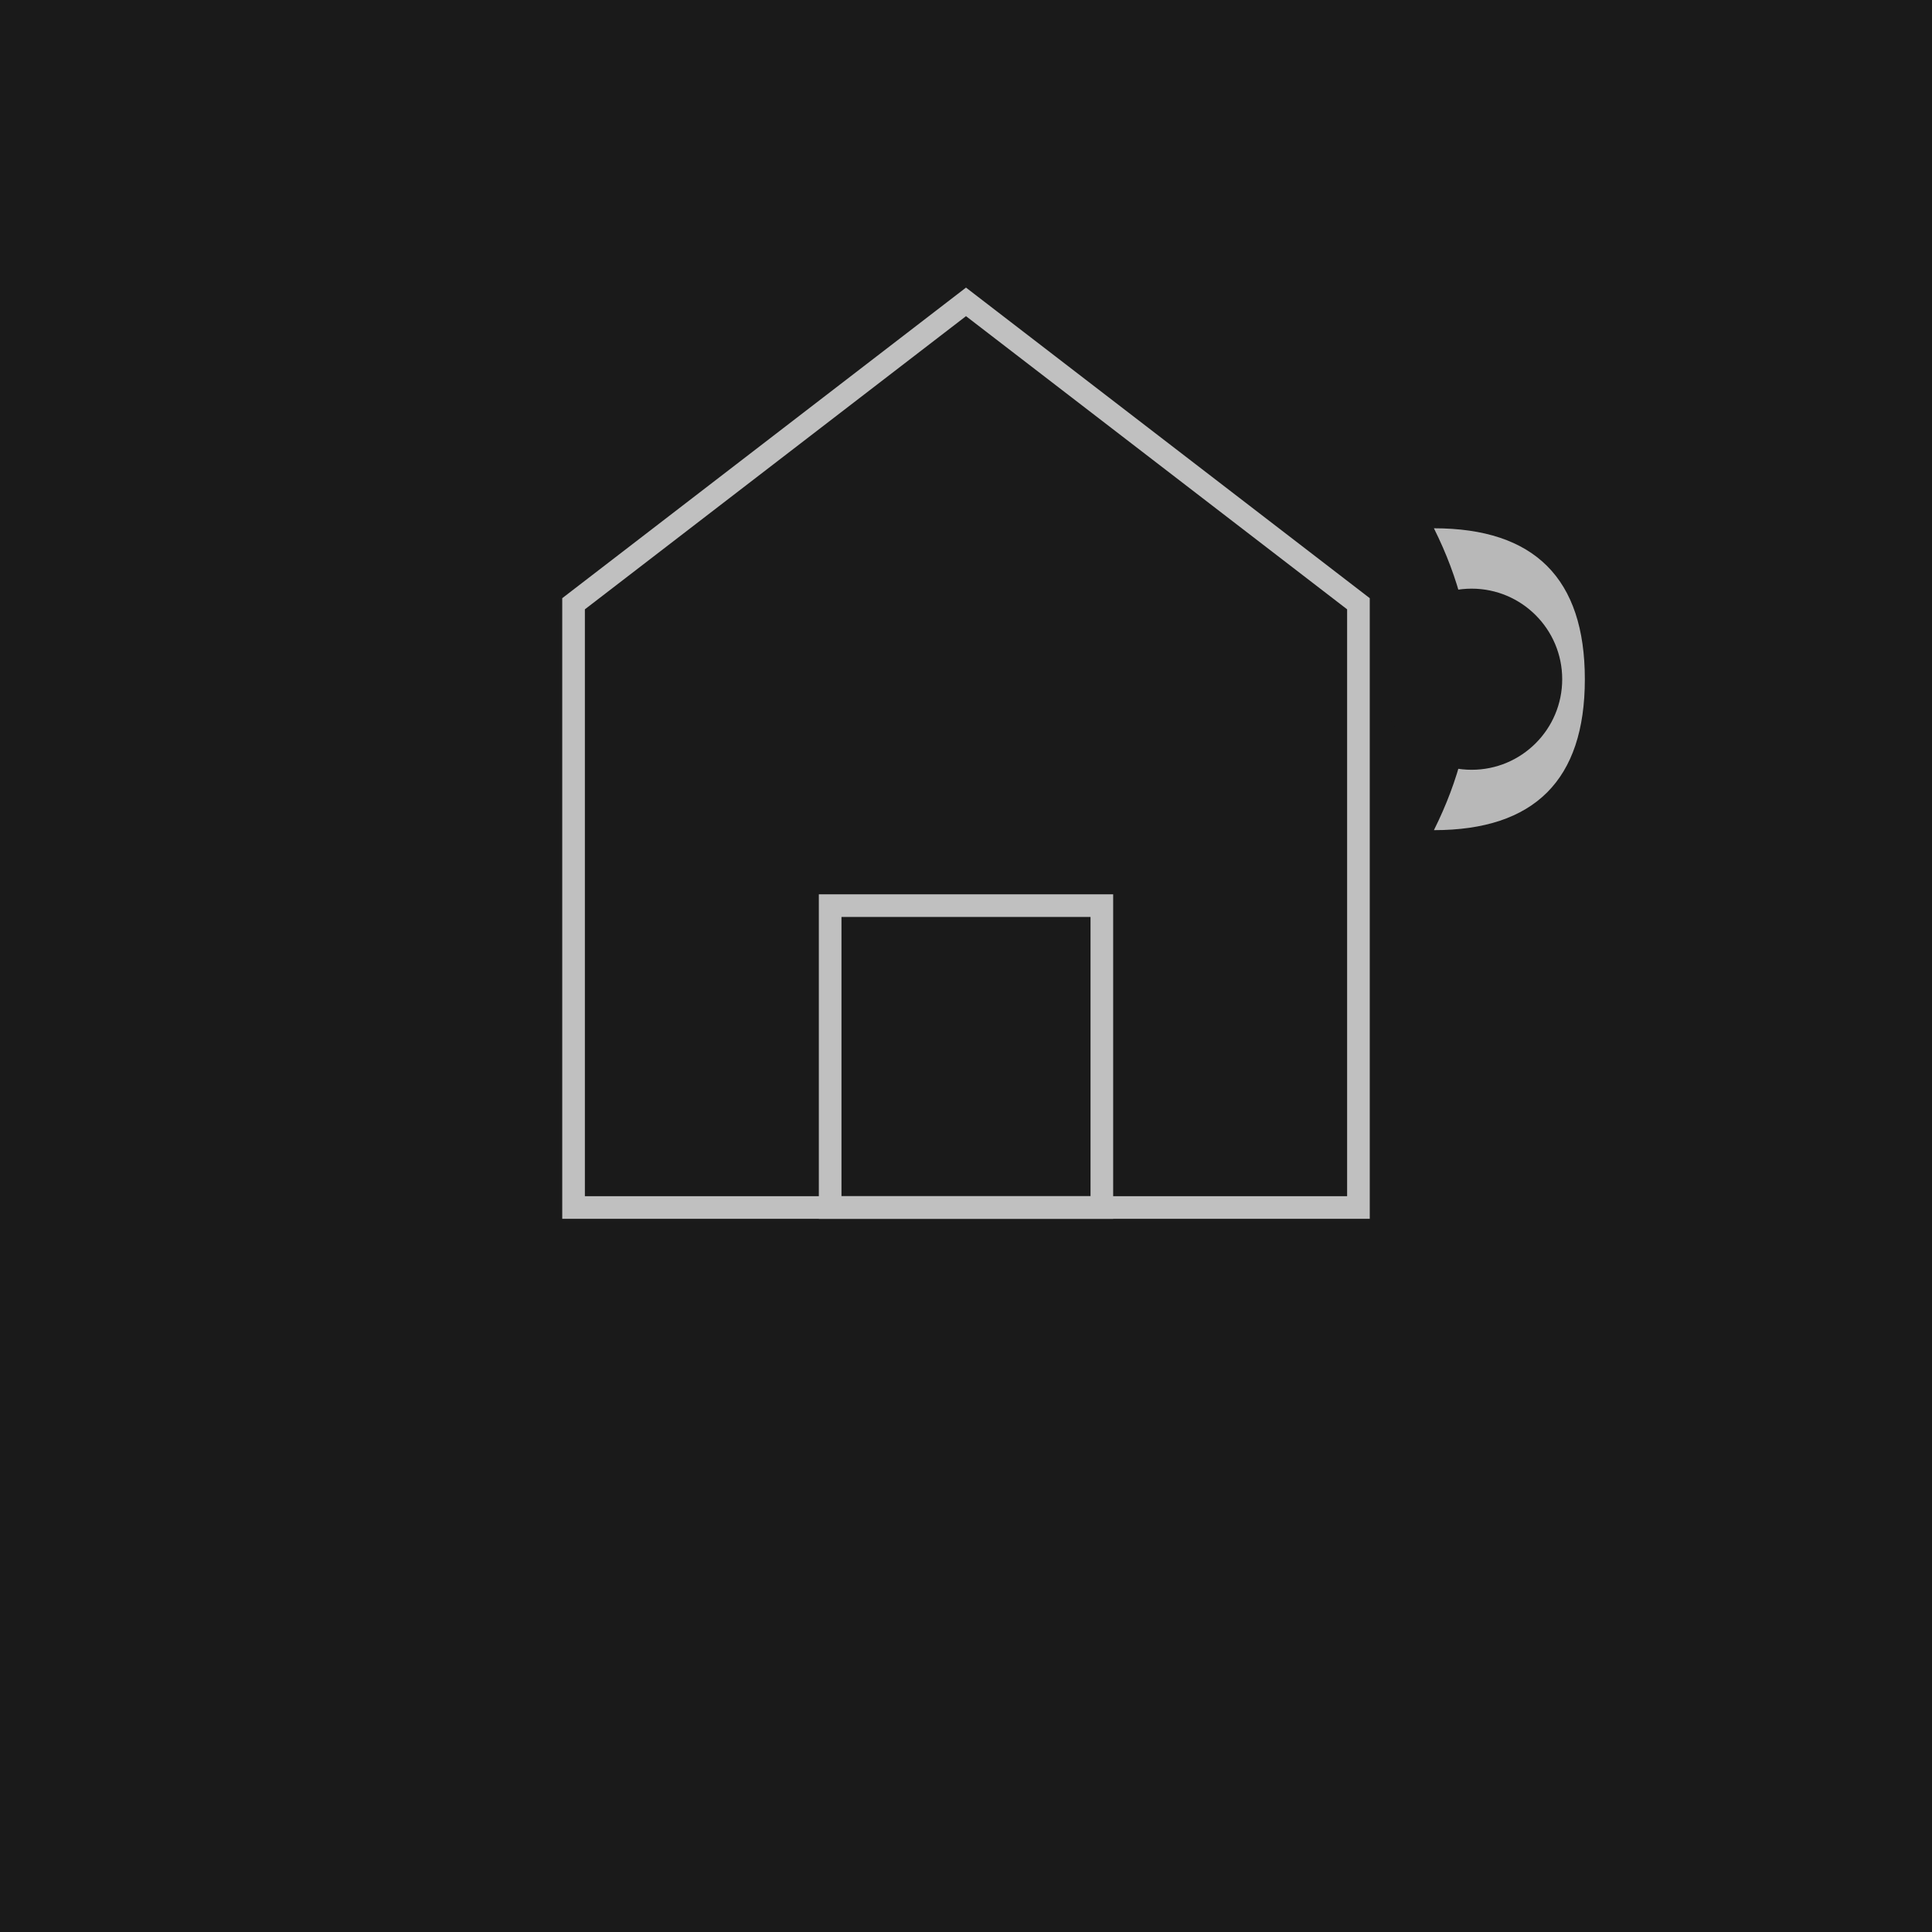 <svg xmlns="http://www.w3.org/2000/svg" viewBox="0 0 256 256">
  <rect width="256" height="256" fill="#1a1a1a"/>
  <path d="M128 40 L180 80 L180 160 L76 160 L76 80 Z" fill="none" stroke="#c0c0c0" stroke-width="3" stroke-linejoin="miter"/>
  <rect x="110" y="120" width="36" height="40" fill="none" stroke="#c0c0c0" stroke-width="3"/>
  <path d="M190 70 Q200 70 205 75 Q210 80 210 90 Q210 100 205 105 Q200 110 190 110 Q195 100 195 90 Q195 80 190 70 Z" fill="#b8b8b8"/>
  <circle cx="195" cy="90" r="12" fill="#1a1a1a"/>
</svg>